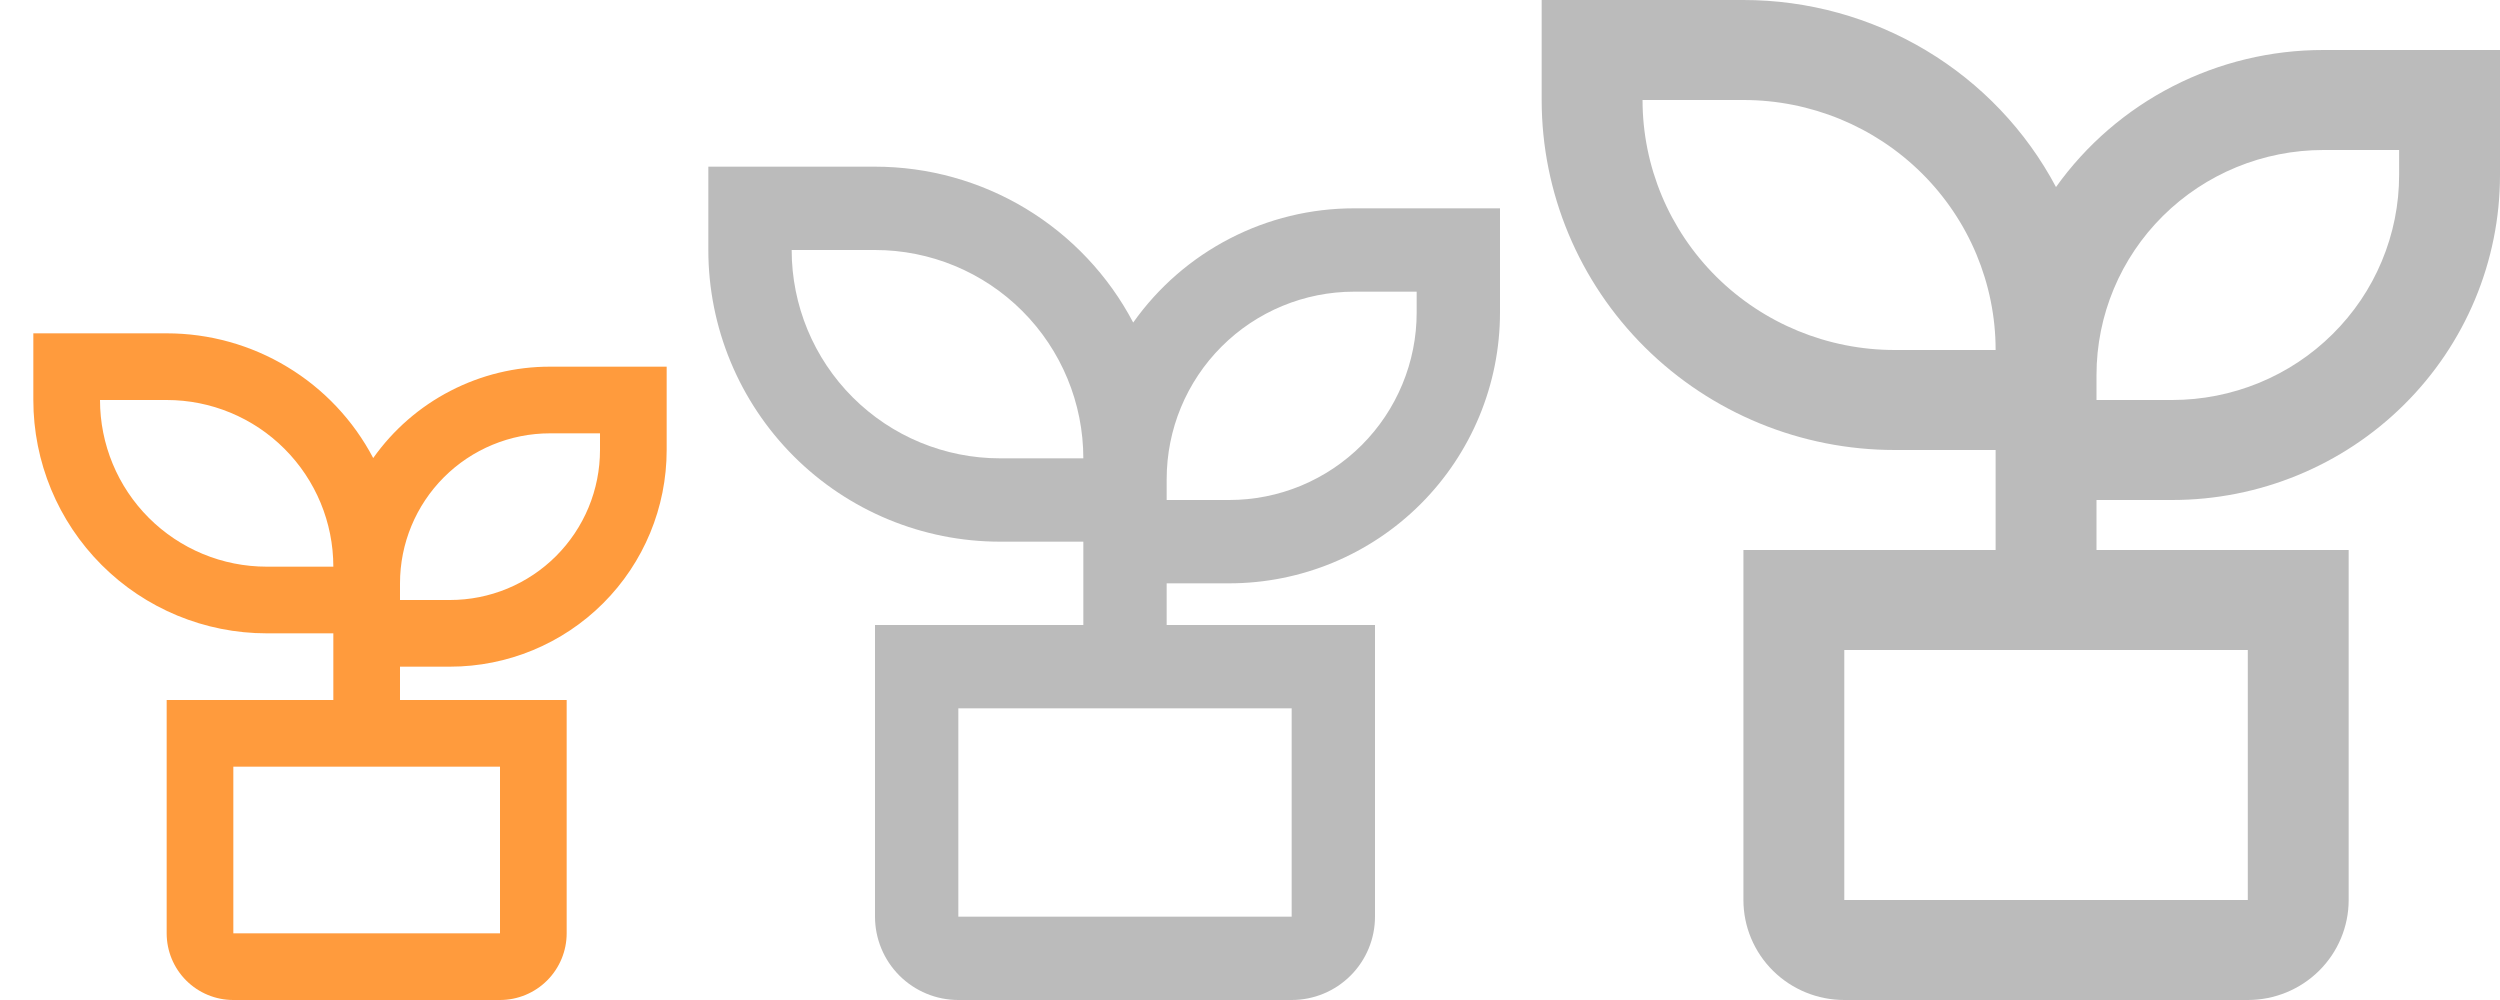 <svg width="60" height="24" viewBox="0 0 60 24" fill="none" xmlns="http://www.w3.org/2000/svg">
<g id="ri:plant-line" clip-path="url(#clip0_20_1272)">
<path id="Vector" d="M41.842 3.18625e-07C43.386 -0 44.902 0.418 46.224 1.209C47.546 2 48.625 3.134 49.344 4.489C50.07 3.472 51.032 2.642 52.149 2.07C53.266 1.497 54.506 1.199 55.763 1.2H60V4.2C60 6.269 59.171 8.253 57.695 9.715C56.22 11.178 54.218 12 52.132 12H50.316V13.2H56.368V21.6C56.368 22.236 56.113 22.847 55.659 23.297C55.205 23.747 54.59 24 53.947 24H44.263C43.621 24 43.005 23.747 42.551 23.297C42.097 22.847 41.842 22.236 41.842 21.6V13.2H47.895V10.8H45.474C43.226 10.8 41.071 9.915 39.482 8.34C37.893 6.764 37 4.628 37 2.4V3.18625e-07H41.842ZM53.947 15.6H44.263V21.6H53.947V15.6ZM57.579 3.6H55.763C54.318 3.6 52.933 4.169 51.911 5.182C50.89 6.194 50.316 7.568 50.316 9V9.6H52.132C52.847 9.6 53.555 9.46 54.216 9.189C54.877 8.918 55.478 8.52 55.983 8.018C56.489 7.517 56.891 6.922 57.164 6.266C57.438 5.611 57.579 4.909 57.579 4.2V3.6ZM41.842 2.4H39.421C39.421 3.991 40.059 5.517 41.194 6.643C42.329 7.768 43.868 8.4 45.474 8.4H47.895C47.895 6.809 47.257 5.283 46.122 4.157C44.987 3.032 43.447 2.4 41.842 2.4Z" fill="#BBBBBB"/>
<path id="Vector_2" d="M21 4C22.276 4 23.527 4.348 24.62 5.007C25.712 5.667 26.603 6.612 27.197 7.741C27.797 6.893 28.592 6.202 29.515 5.725C30.437 5.248 31.461 4.999 32.5 5H36V7.5C36 9.224 35.315 10.877 34.096 12.096C32.877 13.315 31.224 14 29.5 14H28V15H33V22C33 22.53 32.789 23.039 32.414 23.414C32.039 23.789 31.53 24 31 24H23C22.47 24 21.961 23.789 21.586 23.414C21.211 23.039 21 22.53 21 22V15H26V13H24C22.143 13 20.363 12.262 19.05 10.95C17.738 9.637 17 7.857 17 6V4H21ZM31 17H23V22H31V17ZM34 7H32.5C31.306 7 30.162 7.474 29.318 8.318C28.474 9.162 28 10.306 28 11.5V12H29.5C30.091 12 30.676 11.884 31.222 11.658C31.768 11.431 32.264 11.1 32.682 10.682C33.1 10.264 33.431 9.768 33.657 9.222C33.884 8.676 34 8.091 34 7.5V7ZM21 6H19C19 7.326 19.527 8.598 20.465 9.536C21.402 10.473 22.674 11 24 11H26C26 9.674 25.473 8.402 24.535 7.464C23.598 6.527 22.326 6 21 6Z" fill="#BBBBBB"/>
<path id="Vector_3" d="M4 8C5.02 8 6.022 8.278 6.895 8.806C7.769 9.333 8.482 10.089 8.957 10.993C9.437 10.315 10.073 9.761 10.812 9.38C11.55 8.998 12.369 8.799 13.2 8.8H16V10.8C16 12.179 15.452 13.502 14.477 14.477C13.502 15.452 12.179 16 10.8 16H9.6V16.8H13.6V22.4C13.6 22.824 13.431 23.231 13.131 23.531C12.831 23.831 12.424 24 12 24H5.6C5.175 24 4.768 23.831 4.468 23.531C4.168 23.231 4 22.824 4 22.4V16.8H8V15.2H6.4C4.915 15.2 3.49 14.61 2.44 13.56C1.39 12.51 0.8 11.085 0.8 9.6V8H4ZM12 18.4H5.6V22.4H12V18.4ZM14.4 10.4H13.2C12.245 10.4 11.329 10.779 10.654 11.454C9.979 12.13 9.6 13.045 9.6 14V14.4H10.8C11.273 14.4 11.741 14.307 12.178 14.126C12.614 13.945 13.011 13.68 13.345 13.346C13.68 13.011 13.945 12.614 14.126 12.178C14.307 11.741 14.4 11.273 14.4 10.8V10.4ZM4 9.6H2.4C2.4 10.661 2.821 11.678 3.571 12.428C4.322 13.179 5.339 13.6 6.4 13.6H8C8 12.539 7.578 11.522 6.828 10.772C6.078 10.021 5.061 9.6 4 9.6Z" fill="#FF9B3D"/>
</g>
<defs>
<clipPath id="clip0_20_1272">
<rect width="60" height="24" fill="white"/>
</clipPath>
</defs>
</svg>

